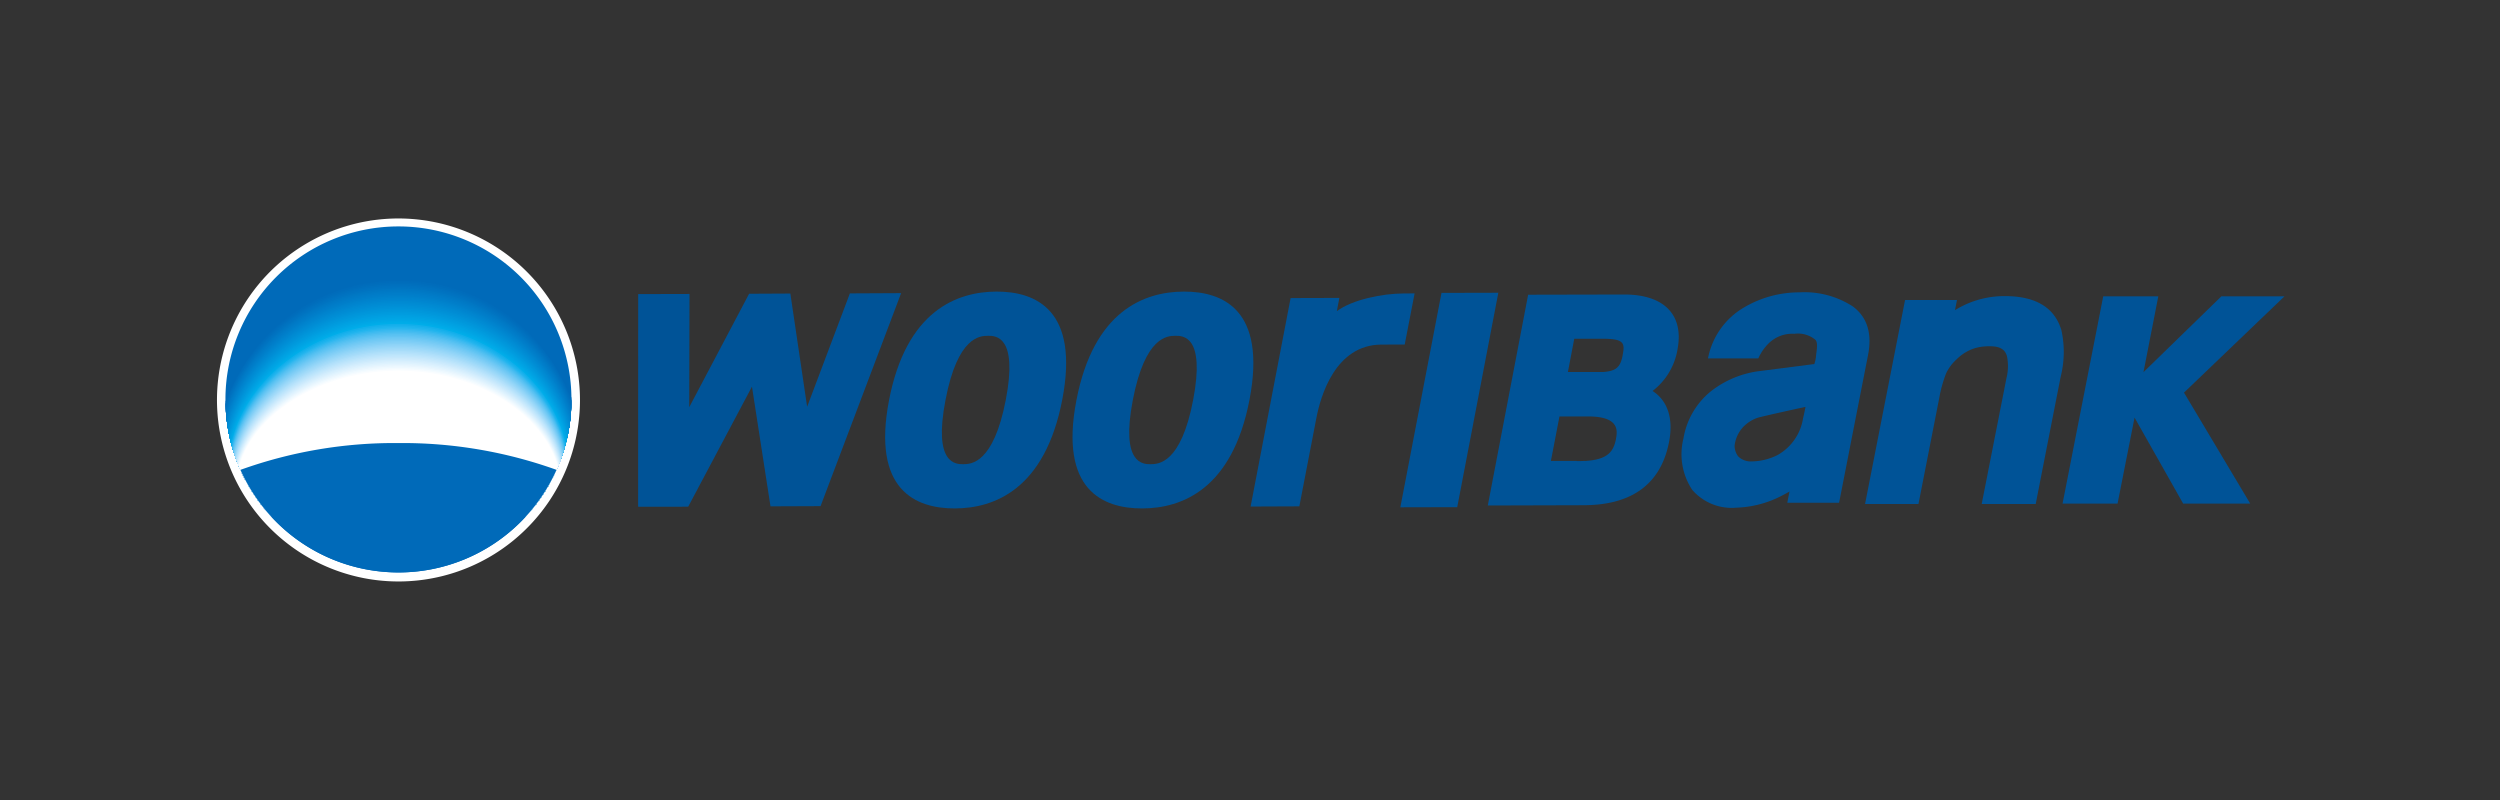 <svg xmlns="http://www.w3.org/2000/svg" xmlns:xlink="http://www.w3.org/1999/xlink" width="250" height="80" viewBox="0 0 250 80">
  <rect x="0" y="0" width="250" height="80" fill="#333333" stroke="none"/>
  <defs>
    <clipPath id="clip-path">
      <rect id="사각형_2748" data-name="사각형 2748" width="206.896" height="36.307" fill="none"/>
    </clipPath>
    <clipPath id="clip-path-2">
      <path id="패스_20356" data-name="패스 20356" d="M2.185,19.031a17.3,17.3,0,1,0,17.291-17.3,17.3,17.3,0,0,0-17.291,17.3" transform="translate(-2.185 -1.727)" fill="none"/>
    </clipPath>
  </defs>
  <g id="그룹_4036" data-name="그룹 4036" transform="translate(-1606 -354)">
    <rect id="사각형_2634" data-name="사각형 2634" width="250" height="80" transform="translate(1606 354)" fill="none"/>
    <g id="그룹_4044" data-name="그룹 4044" transform="translate(1627.552 375.847)">
      <g id="그룹_4038" data-name="그룹 4038" transform="translate(0 0)">
        <g id="그룹_4037" data-name="그룹 4037" clip-path="url(#clip-path)">
          <path id="패스_20291" data-name="패스 20291" d="M36.621,18.147A18.15,18.15,0,1,1,18.475,0,18.165,18.165,0,0,1,36.621,18.147" transform="translate(-0.175 0)" fill="#fff"/>
          <path id="패스_20292" data-name="패스 20292" d="M19.482,36.335a17.3,17.3,0,1,0-17.3-17.3,17.308,17.308,0,0,0,17.3,17.3" transform="translate(-1.19 -0.94)" fill="#006ab9"/>
        </g>
      </g>
      <g id="그룹_4040" data-name="그룹 4040" transform="translate(0.995 0.787)">
        <g id="그룹_4039" data-name="그룹 4039" clip-path="url(#clip-path-2)">
          <path id="패스_20293" data-name="패스 20293" d="M18.369,33.221c7.6,0,14.122,2.116,16.914,5.124a17.629,17.629,0,0,0,1.442-7A18.168,18.168,0,0,0,18.369,13.375,18.176,18.176,0,0,0,0,31.348a17.492,17.492,0,0,0,1.455,7c2.785-3.008,9.31-5.124,16.914-5.124" transform="translate(-0.995 -8.069)" fill="#006ab9"/>
          <path id="패스_20294" data-name="패스 20294" d="M18.42,33.424c7.578,0,14.086,2.1,16.871,5.083a17.4,17.4,0,0,0,1.438-6.941A18.1,18.1,0,0,0,18.42,13.712,18.1,18.1,0,0,0,.1,31.566a17.276,17.276,0,0,0,1.451,6.941c2.778-2.984,9.286-5.083,16.871-5.083" transform="translate(-1.049 -8.252)" fill="#006cbb"/>
          <path id="패스_20295" data-name="패스 20295" d="M18.472,33.627c7.558,0,14.049,2.082,16.827,5.041a17.17,17.17,0,0,0,1.435-6.885c0-9.77-8.182-17.734-18.262-17.734S.2,22.013.2,31.783a17.045,17.045,0,0,0,1.448,6.885c2.771-2.96,9.263-5.041,16.827-5.041" transform="translate(-1.103 -8.436)" fill="#006ebc"/>
          <path id="패스_20296" data-name="패스 20296" d="M18.523,33.829c7.539,0,14.014,2.065,16.784,5A16.949,16.949,0,0,0,36.738,32c0-9.691-8.16-17.615-18.215-17.615S.3,22.31.3,32A16.833,16.833,0,0,0,1.74,38.83c2.763-2.936,9.238-5,16.783-5" transform="translate(-1.157 -8.619)" fill="#0070be"/>
          <path id="패스_20297" data-name="패스 20297" d="M18.574,34.033c7.52,0,13.978,2.048,16.741,4.959a16.725,16.725,0,0,0,1.428-6.773c0-9.611-8.138-17.5-18.168-17.5S.4,22.608.4,32.219a16.62,16.62,0,0,0,1.439,6.773c2.756-2.911,9.215-4.959,16.74-4.959" transform="translate(-1.21 -8.803)" fill="#0072c0"/>
          <path id="패스_20298" data-name="패스 20298" d="M18.624,34.236c7.5,0,13.942,2.03,16.7,4.918a16.486,16.486,0,0,0,1.425-6.717c0-9.531-8.117-17.376-18.122-17.376S.493,22.905.493,32.437a16.4,16.4,0,0,0,1.435,6.717c2.749-2.887,9.191-4.918,16.7-4.918" transform="translate(-1.264 -8.987)" fill="#0074c1"/>
          <path id="패스_20299" data-name="패스 20299" d="M18.676,34.438c7.481,0,13.906,2.013,16.654,4.876a16.266,16.266,0,0,0,1.421-6.66c0-9.452-8.1-17.256-18.075-17.256S.592,23.2.592,32.654a16.184,16.184,0,0,0,1.431,6.66c2.742-2.863,9.167-4.876,16.653-4.876" transform="translate(-1.318 -9.17)" fill="#0077c3"/>
          <path id="패스_20300" data-name="패스 20300" d="M18.726,34.642c7.462,0,13.87,2,16.61,4.835a16.043,16.043,0,0,0,1.418-6.6c0-9.372-8.074-17.137-18.029-17.137S.69,23.5.69,32.873a15.97,15.97,0,0,0,1.427,6.6c2.735-2.839,9.144-4.835,16.609-4.835" transform="translate(-1.371 -9.354)" fill="#0079c5"/>
          <path id="패스_20301" data-name="패스 20301" d="M18.777,34.844c7.443,0,13.834,1.978,16.567,4.794a15.824,15.824,0,0,0,1.414-6.548c0-9.292-8.053-17.017-17.982-17.017S.789,23.8.789,33.09a15.753,15.753,0,0,0,1.423,6.548c2.728-2.815,9.119-4.794,16.565-4.794" transform="translate(-1.425 -9.538)" fill="#007bc7"/>
          <path id="패스_20302" data-name="패스 20302" d="M18.828,35.048c7.424,0,13.8,1.961,16.524,4.752a15.607,15.607,0,0,0,1.411-6.492c0-9.212-8.032-16.9-17.935-16.9S.887,24.1.887,33.308A15.549,15.549,0,0,0,2.306,39.8c2.721-2.791,9.1-4.752,16.522-4.752" transform="translate(-1.478 -9.722)" fill="#007dc9"/>
          <path id="패스_20303" data-name="패스 20303" d="M18.879,35.251c7.4,0,13.762,1.944,16.481,4.711a15.386,15.386,0,0,0,1.408-6.436c0-9.132-8.01-16.778-17.888-16.778S.986,24.393.986,33.526A15.339,15.339,0,0,0,2.4,39.962c2.713-2.767,9.072-4.711,16.478-4.711" transform="translate(-1.532 -9.905)" fill="#007fca"/>
          <path id="패스_20304" data-name="패스 20304" d="M18.93,35.453c7.385,0,13.727,1.926,16.437,4.67a15.162,15.162,0,0,0,1.4-6.38c0-9.053-7.989-16.658-17.842-16.658S1.084,24.691,1.084,33.743A15.122,15.122,0,0,0,2.5,40.123c2.706-2.743,9.048-4.67,16.435-4.67" transform="translate(-1.586 -10.089)" fill="#0082cc"/>
          <path id="패스_20305" data-name="패스 20305" d="M18.981,35.656c7.365,0,13.69,1.909,16.394,4.628a14.948,14.948,0,0,0,1.4-6.323c0-8.973-7.968-16.539-17.795-16.539s-17.8,7.566-17.8,16.539A14.915,14.915,0,0,0,2.59,40.285c2.7-2.719,9.024-4.628,16.391-4.628" transform="translate(-1.639 -10.272)" fill="#0084ce"/>
          <path id="패스_20306" data-name="패스 20306" d="M19.033,35.859c7.346,0,13.654,1.892,16.35,4.587a14.725,14.725,0,0,0,1.4-6.268c0-8.893-7.946-16.42-17.747-16.42S1.282,25.285,1.282,34.179a14.714,14.714,0,0,0,1.4,6.268c2.692-2.7,9-4.587,16.348-4.587" transform="translate(-1.693 -10.456)" fill="#0086d0"/>
          <path id="패스_20307" data-name="패스 20307" d="M19.084,36.063c7.326,0,13.619,1.875,16.307,4.546A14.52,14.52,0,0,0,36.785,34.4c0-8.813-7.925-16.3-17.7-16.3s-17.7,7.487-17.7,16.3a14.5,14.5,0,0,0,1.4,6.211c2.685-2.671,8.976-4.546,16.3-4.546" transform="translate(-1.747 -10.64)" fill="#0089d1"/>
          <path id="패스_20308" data-name="패스 20308" d="M19.134,36.265c7.307,0,13.583,1.857,16.264,4.5a14.3,14.3,0,0,0,1.391-6.155c0-8.734-7.9-16.18-17.655-16.18S1.479,25.881,1.479,34.614A14.292,14.292,0,0,0,2.874,40.77c2.678-2.647,8.953-4.5,16.261-4.5" transform="translate(-1.801 -10.823)" fill="#008bd3"/>
          <path id="패스_20309" data-name="패스 20309" d="M19.186,36.468c7.288,0,13.547,1.84,16.22,4.463a14.1,14.1,0,0,0,1.388-6.1c0-8.653-7.883-16.061-17.608-16.061S1.578,26.178,1.578,34.832a14.086,14.086,0,0,0,1.391,6.1c2.67-2.623,8.929-4.463,16.217-4.463" transform="translate(-1.855 -11.007)" fill="#008dd5"/>
          <path id="패스_20310" data-name="패스 20310" d="M19.236,36.671c7.269,0,13.511,1.823,16.177,4.422A13.881,13.881,0,0,0,36.8,35.05c0-8.574-7.861-15.941-17.561-15.941S1.676,26.476,1.676,35.05a13.877,13.877,0,0,0,1.387,6.043c2.663-2.6,8.9-4.422,16.173-4.422" transform="translate(-1.908 -11.191)" fill="#0090d6"/>
          <path id="패스_20311" data-name="패스 20311" d="M19.287,36.874c7.249,0,13.475,1.805,16.133,4.38A13.668,13.668,0,0,0,36.8,35.268c0-8.494-7.84-15.822-17.515-15.822S1.775,26.773,1.775,35.268a13.677,13.677,0,0,0,1.383,5.987c2.656-2.575,8.882-4.38,16.13-4.38" transform="translate(-1.962 -11.374)" fill="#0092d8"/>
          <path id="패스_20312" data-name="패스 20312" d="M19.338,37.078c7.23,0,13.439,1.788,16.09,4.339a13.462,13.462,0,0,0,1.378-5.931c0-8.414-7.818-15.7-17.468-15.7S1.873,27.072,1.873,35.486a13.472,13.472,0,0,0,1.379,5.931c2.649-2.551,8.858-4.339,16.086-4.339" transform="translate(-2.015 -11.558)" fill="#0095da"/>
          <path id="패스_20313" data-name="패스 20313" d="M19.389,37.28c7.211,0,13.4,1.771,16.047,4.3A13.258,13.258,0,0,0,36.81,35.7c0-8.335-7.8-15.583-17.421-15.583S1.972,27.368,1.972,35.7a13.274,13.274,0,0,0,1.374,5.875c2.642-2.527,8.834-4.3,16.043-4.3" transform="translate(-2.069 -11.741)" fill="#0097db"/>
          <path id="패스_20314" data-name="패스 20314" d="M19.44,37.482c7.192,0,13.367,1.754,16,4.257a13.049,13.049,0,0,0,1.371-5.819c0-8.255-7.776-15.463-17.374-15.463S2.07,27.665,2.07,35.92a13.072,13.072,0,0,0,1.371,5.819c2.634-2.5,8.81-4.257,16-4.257" transform="translate(-2.122 -11.925)" fill="#009add"/>
          <path id="패스_20315" data-name="패스 20315" d="M19.491,37.686c7.172,0,13.331,1.737,15.96,4.216a12.85,12.85,0,0,0,1.367-5.763c0-8.175-7.754-15.344-17.327-15.344S2.169,27.964,2.169,36.139A12.873,12.873,0,0,0,3.536,41.9c2.627-2.479,8.786-4.216,15.955-4.216" transform="translate(-2.176 -12.109)" fill="#009cdf"/>
          <path id="패스_20316" data-name="패스 20316" d="M19.542,37.889c7.153,0,13.3,1.719,15.917,4.174a12.644,12.644,0,0,0,1.364-5.707c0-8.1-7.733-15.224-17.281-15.224S2.267,28.261,2.267,36.356A12.677,12.677,0,0,0,3.63,42.063c2.62-2.455,8.762-4.174,15.912-4.174" transform="translate(-2.23 -12.292)" fill="#009fe1"/>
          <path id="패스_20317" data-name="패스 20317" d="M19.593,38.092c7.133,0,13.259,1.7,15.873,4.133a12.439,12.439,0,0,0,1.361-5.65c0-8.016-7.711-15.1-17.234-15.1S2.366,28.559,2.366,36.575a12.484,12.484,0,0,0,1.358,5.65c2.613-2.431,8.739-4.133,15.868-4.133" transform="translate(-2.284 -12.476)" fill="#00a2e2"/>
          <path id="패스_20318" data-name="패스 20318" d="M19.644,38.295c7.114,0,13.223,1.685,15.83,4.091a12.238,12.238,0,0,0,1.358-5.594c0-7.936-7.69-14.985-17.188-14.985-9.482,0-17.179,7.05-17.179,14.985a12.283,12.283,0,0,0,1.354,5.594c2.605-2.407,8.715-4.091,15.825-4.091" transform="translate(-2.337 -12.66)" fill="#00a4e4"/>
          <path id="패스_20319" data-name="패스 20319" d="M19.7,38.5c7.1,0,13.187,1.667,15.787,4.05a12.039,12.039,0,0,0,1.354-5.538c0-7.856-7.669-14.866-17.141-14.866-9.456,0-17.132,7.009-17.132,14.866a12.094,12.094,0,0,0,1.35,5.538c2.6-2.383,8.691-4.05,15.781-4.05" transform="translate(-2.391 -12.843)" fill="#00a7e6"/>
          <path id="패스_20320" data-name="패스 20320" d="M19.747,38.7c7.075,0,13.151,1.65,15.744,4.009a11.844,11.844,0,0,0,1.351-5.482c0-7.776-7.648-14.746-17.094-14.746-9.429,0-17.084,6.97-17.084,14.746A11.9,11.9,0,0,0,4.009,42.71C6.6,40.351,12.676,38.7,19.747,38.7" transform="translate(-2.445 -13.027)" fill="#00aae7"/>
          <path id="패스_20321" data-name="패스 20321" d="M19.8,38.9c7.056,0,13.115,1.633,15.7,3.967a11.644,11.644,0,0,0,1.347-5.425c0-7.7-7.626-14.627-17.047-14.627-9.4,0-17.036,6.93-17.036,14.627A11.7,11.7,0,0,0,4.1,42.871C6.687,40.536,12.746,38.9,19.8,38.9" transform="translate(-2.499 -13.211)" fill="#00ade9"/>
          <path id="패스_20322" data-name="패스 20322" d="M19.849,39.107c7.037,0,13.08,1.615,15.657,3.926a11.447,11.447,0,0,0,1.344-5.37c0-7.617-7.6-14.507-17-14.507-9.377,0-16.989,6.89-16.989,14.507A11.516,11.516,0,0,0,4.2,43.034c2.577-2.311,8.62-3.926,15.651-3.926" transform="translate(-2.553 -13.395)" fill="#12afeb"/>
          <path id="패스_20323" data-name="패스 20323" d="M19.9,39.309c7.018,0,13.044,1.6,15.613,3.885a11.254,11.254,0,0,0,1.341-5.313c0-7.537-7.584-14.388-16.954-14.388-9.35,0-16.941,6.851-16.941,14.388a11.324,11.324,0,0,0,1.334,5.313c2.57-2.287,8.6-3.885,15.607-3.885" transform="translate(-2.606 -13.578)" fill="#1bb2ed"/>
          <path id="패스_20324" data-name="패스 20324" d="M19.95,39.512c7,0,13.008,1.581,15.57,3.843A11.064,11.064,0,0,0,36.857,38.1c0-7.457-7.562-14.268-16.907-14.268-9.324,0-16.893,6.811-16.893,14.268a11.137,11.137,0,0,0,1.33,5.257c2.562-2.263,8.572-3.843,15.564-3.843" transform="translate(-2.66 -13.761)" fill="#23b5ee"/>
          <path id="패스_20325" data-name="패스 20325" d="M19.978,39.725c6.988,0,12.99,1.571,15.549,3.819a10.95,10.95,0,0,0,1.335-5.223c0-7.408-7.552-14.181-16.884-14.181-9.312,0-16.871,6.772-16.871,14.181a11.012,11.012,0,0,0,1.328,5.223C6.994,41.3,13,39.725,19.978,39.725" transform="translate(-2.687 -13.93)" fill="#30b7ef"/>
          <path id="패스_20326" data-name="패스 20326" d="M20.006,39.937c6.979,0,12.972,1.561,15.527,3.795a10.84,10.84,0,0,0,1.333-5.19c0-7.36-7.542-14.093-16.861-14.093-9.3,0-16.849,6.733-16.849,14.093a10.9,10.9,0,0,0,1.327,5.19c2.556-2.234,8.549-3.794,15.522-3.795" transform="translate(-2.714 -14.098)" fill="#3cbaf0"/>
          <path id="패스_20327" data-name="패스 20327" d="M20.034,40.149c6.969,0,12.954,1.551,15.506,3.77a10.727,10.727,0,0,0,1.332-5.156c0-7.311-7.531-14.005-16.837-14.005-9.287,0-16.826,6.694-16.826,14.005a10.776,10.776,0,0,0,1.325,5.156c2.552-2.219,8.537-3.77,15.5-3.77" transform="translate(-2.742 -14.266)" fill="#46bcf0"/>
          <path id="패스_20328" data-name="패스 20328" d="M20.062,40.361c6.96,0,12.936,1.541,15.485,3.745a10.624,10.624,0,0,0,1.329-5.122c0-7.263-7.521-13.918-16.814-13.918-9.275,0-16.8,6.655-16.8,13.918a10.657,10.657,0,0,0,1.323,5.122c2.549-2.2,8.526-3.745,15.481-3.745" transform="translate(-2.769 -14.435)" fill="#50bff1"/>
          <path id="패스_20329" data-name="패스 20329" d="M20.089,40.573c6.95,0,12.918,1.532,15.463,3.721a10.515,10.515,0,0,0,1.327-5.088c0-7.215-7.511-13.83-16.79-13.83-9.263,0-16.781,6.615-16.781,13.83a10.547,10.547,0,0,0,1.321,5.088c2.546-2.19,8.515-3.72,15.46-3.721" transform="translate(-2.796 -14.603)" fill="#59c2f2"/>
          <path id="패스_20330" data-name="패스 20330" d="M20.117,40.785c6.94,0,12.9,1.522,15.442,3.7a10.4,10.4,0,0,0,1.325-5.054c0-7.166-7.5-13.743-16.767-13.743-9.25,0-16.758,6.577-16.758,13.743a10.424,10.424,0,0,0,1.319,5.054c2.542-2.175,8.5-3.7,15.439-3.7" transform="translate(-2.824 -14.771)" fill="#61c4f3"/>
          <path id="패스_20331" data-name="패스 20331" d="M20.145,41c6.931,0,12.882,1.511,15.421,3.672a10.3,10.3,0,0,0,1.323-5.02C36.889,32.532,29.4,26,20.145,26,10.907,26,3.409,32.532,3.409,39.65a10.309,10.309,0,0,0,1.317,5.02C7.265,42.509,13.218,41,20.145,41" transform="translate(-2.851 -14.94)" fill="#69c7f4"/>
          <path id="패스_20332" data-name="패스 20332" d="M20.173,41.21c6.921,0,12.864,1.5,15.4,3.648a10.187,10.187,0,0,0,1.321-4.986c0-7.069-7.48-13.567-16.72-13.567-9.226,0-16.714,6.5-16.714,13.567a10.2,10.2,0,0,0,1.316,4.986c2.536-2.146,8.48-3.646,15.4-3.648" transform="translate(-2.879 -15.108)" fill="#71c9f4"/>
          <path id="패스_20333" data-name="패스 20333" d="M20.2,41.422c6.911,0,12.846,1.491,15.378,3.623A10.078,10.078,0,0,0,36.9,40.093c0-7.021-7.47-13.479-16.7-13.479S3.51,33.073,3.51,40.093a10.076,10.076,0,0,0,1.314,4.952c2.532-2.131,8.469-3.621,15.377-3.623" transform="translate(-2.906 -15.277)" fill="#78cbf5"/>
          <path id="패스_20334" data-name="패스 20334" d="M20.229,41.634c6.9,0,12.828,1.482,15.356,3.6A9.973,9.973,0,0,0,36.9,40.315c0-6.972-7.459-13.392-16.674-13.392S3.56,33.342,3.56,40.315a9.963,9.963,0,0,0,1.312,4.918c2.529-2.117,8.458-3.6,15.357-3.6" transform="translate(-2.934 -15.445)" fill="#7fcef6"/>
          <path id="패스_20335" data-name="패스 20335" d="M20.256,41.846c6.892,0,12.81,1.472,15.335,3.574a9.871,9.871,0,0,0,1.315-4.884c0-6.924-7.449-13.3-16.65-13.3S3.61,33.612,3.61,40.536A9.854,9.854,0,0,0,4.92,45.42c2.526-2.1,8.446-3.572,15.336-3.574" transform="translate(-2.961 -15.613)" fill="#86d0f6"/>
          <path id="패스_20336" data-name="패스 20336" d="M20.285,42.058c6.882,0,12.792,1.462,15.314,3.55a9.76,9.76,0,0,0,1.313-4.85c0-6.875-7.439-13.217-16.627-13.217S3.661,33.883,3.661,40.758a9.736,9.736,0,0,0,1.308,4.85c2.522-2.088,8.434-3.547,15.315-3.55" transform="translate(-2.989 -15.782)" fill="#8dd3f7"/>
          <path id="패스_20337" data-name="패스 20337" d="M20.312,42.27c6.873,0,12.774,1.452,15.293,3.525a9.653,9.653,0,0,0,1.311-4.816c0-6.826-7.428-13.129-16.6-13.129s-16.6,6.3-16.6,13.129A9.622,9.622,0,0,0,5.017,45.8c2.519-2.073,8.423-3.522,15.295-3.525" transform="translate(-3.016 -15.95)" fill="#94d5f8"/>
          <path id="패스_20338" data-name="패스 20338" d="M20.34,42.483c6.863,0,12.756,1.442,15.271,3.5A9.552,9.552,0,0,0,36.92,41.2c0-6.778-7.418-13.041-16.58-13.041S3.761,34.423,3.761,41.2a9.513,9.513,0,0,0,1.305,4.783c2.515-2.059,8.412-3.5,15.274-3.5" transform="translate(-3.043 -16.119)" fill="#9ad8f8"/>
          <path id="패스_20339" data-name="패스 20339" d="M20.368,42.7c6.853,0,12.738,1.432,15.25,3.476a9.445,9.445,0,0,0,1.307-4.749c0-6.73-7.407-12.954-16.557-12.954S3.812,34.693,3.812,41.423a9.4,9.4,0,0,0,1.3,4.749c2.512-2.044,8.4-3.473,15.253-3.476" transform="translate(-3.071 -16.287)" fill="#a1daf9"/>
          <path id="패스_20340" data-name="패스 20340" d="M20.4,42.907c6.844,0,12.72,1.422,15.228,3.452a9.338,9.338,0,0,0,1.305-4.714c0-6.681-7.4-12.866-16.533-12.866S3.862,34.963,3.862,41.644a9.289,9.289,0,0,0,1.3,4.714c2.509-2.029,8.389-3.448,15.233-3.452" transform="translate(-3.098 -16.455)" fill="#a7dcf9"/>
          <path id="패스_20341" data-name="패스 20341" d="M20.424,43.119c6.834,0,12.7,1.412,15.207,3.427a9.24,9.24,0,0,0,1.3-4.681c0-6.633-7.387-12.778-16.51-12.778S3.912,35.233,3.912,41.865a9.178,9.178,0,0,0,1.3,4.681c2.505-2.015,8.377-3.423,15.212-3.427" transform="translate(-3.125 -16.623)" fill="#aedffa"/>
          <path id="패스_20342" data-name="패스 20342" d="M20.451,43.331c6.824,0,12.684,1.4,15.186,3.4a9.134,9.134,0,0,0,1.3-4.647c0-6.584-7.376-12.691-16.486-12.691S3.962,35.5,3.962,42.087a9.068,9.068,0,0,0,1.3,4.647c2.5-2,8.366-3.4,15.191-3.4" transform="translate(-3.153 -16.792)" fill="#b4e1fb"/>
          <path id="패스_20343" data-name="패스 20343" d="M20.479,43.543c6.814,0,12.666,1.393,15.165,3.378a9.031,9.031,0,0,0,1.3-4.613c0-6.536-7.366-12.6-16.463-12.6S4.013,35.773,4.013,42.308a8.96,8.96,0,0,0,1.3,4.613c2.5-1.986,8.354-3.374,15.17-3.378" transform="translate(-3.18 -16.96)" fill="#bae4fb"/>
          <path id="패스_20344" data-name="패스 20344" d="M20.507,43.756c6.8,0,12.648,1.383,15.143,3.354a8.931,8.931,0,0,0,1.3-4.579c0-6.487-7.356-12.516-16.44-12.516S4.063,36.044,4.063,42.531A8.852,8.852,0,0,0,5.357,47.11c2.5-1.971,8.343-3.35,15.15-3.354" transform="translate(-3.207 -17.129)" fill="#c0e6fc"/>
          <path id="패스_20345" data-name="패스 20345" d="M20.535,43.968c6.8,0,12.63,1.373,15.122,3.329a8.827,8.827,0,0,0,1.3-4.545c0-6.439-7.346-12.428-16.417-12.428S4.113,36.313,4.113,42.752A8.743,8.743,0,0,0,5.405,47.3c2.492-1.957,8.331-3.325,15.129-3.329" transform="translate(-3.235 -17.297)" fill="#c6e8fc"/>
          <path id="패스_20346" data-name="패스 20346" d="M20.563,44.18c6.786,0,12.612,1.363,15.1,3.3a8.725,8.725,0,0,0,1.293-4.511c0-6.39-7.335-12.341-16.393-12.341s-16.4,5.95-16.4,12.341a8.639,8.639,0,0,0,1.291,4.511c2.488-1.942,8.32-3.3,15.108-3.3" transform="translate(-3.262 -17.465)" fill="#cceafc"/>
          <path id="패스_20347" data-name="패스 20347" d="M20.591,44.392c6.776,0,12.594,1.353,15.079,3.28a8.626,8.626,0,0,0,1.291-4.478c0-6.342-7.325-12.253-16.37-12.253S4.214,36.853,4.214,43.195A8.531,8.531,0,0,0,5.5,47.672c2.485-1.927,8.309-3.275,15.088-3.28" transform="translate(-3.29 -17.633)" fill="#d2edfd"/>
          <path id="패스_20348" data-name="패스 20348" d="M20.618,44.6c6.766,0,12.576,1.343,15.058,3.256a8.527,8.527,0,0,0,1.289-4.443c0-6.293-7.315-12.165-16.347-12.165S4.264,37.123,4.264,43.416A8.425,8.425,0,0,0,5.551,47.86c2.482-1.913,8.3-3.251,15.067-3.256" transform="translate(-3.317 -17.802)" fill="#d8effd"/>
          <path id="패스_20349" data-name="패스 20349" d="M20.647,44.816c6.757,0,12.558,1.333,15.037,3.231a8.424,8.424,0,0,0,1.286-4.409c0-6.245-7.3-12.078-16.323-12.078S4.315,37.393,4.315,43.638A8.318,8.318,0,0,0,5.6,48.047c2.478-1.9,8.285-3.226,15.047-3.231" transform="translate(-3.345 -17.97)" fill="#ddf2fe"/>
          <path id="패스_20350" data-name="패스 20350" d="M20.674,45.029c6.747,0,12.541,1.323,15.015,3.207a8.322,8.322,0,0,0,1.285-4.375c0-6.2-7.294-11.99-16.3-11.99S4.365,37.664,4.365,43.86a8.213,8.213,0,0,0,1.283,4.375c2.475-1.883,8.274-3.2,15.026-3.207" transform="translate(-3.372 -18.139)" fill="#e3f4fe"/>
          <path id="패스_20351" data-name="패스 20351" d="M20.7,45.241c6.737,0,12.522,1.313,14.994,3.182a8.229,8.229,0,0,0,1.283-4.342c0-6.148-7.284-11.9-16.276-11.9S4.415,37.934,4.415,44.081A8.111,8.111,0,0,0,5.7,48.423c2.472-1.869,8.263-3.177,15.006-3.182" transform="translate(-3.399 -18.307)" fill="#e9f6fe"/>
          <path id="패스_20352" data-name="패스 20352" d="M20.73,45.453c6.727,0,12.5,1.3,14.972,3.158A8.126,8.126,0,0,0,36.983,44.3c0-6.1-7.273-11.815-16.253-11.815S4.466,38.2,4.466,44.3a8.006,8.006,0,0,0,1.28,4.308C8.214,46.756,14,45.459,20.73,45.453" transform="translate(-3.427 -18.475)" fill="#eef9ff"/>
          <path id="패스_20353" data-name="패스 20353" d="M20.758,45.665c6.718,0,12.486,1.293,14.951,3.133a8.026,8.026,0,0,0,1.279-4.274c0-6.051-7.263-11.727-16.23-11.727S4.516,38.474,4.516,44.524A7.9,7.9,0,0,0,5.794,48.8c2.465-1.84,8.24-3.127,14.964-3.133" transform="translate(-3.454 -18.643)" fill="#f4fbff"/>
          <path id="패스_20354" data-name="패스 20354" d="M20.786,45.877c6.708,0,12.469,1.284,14.93,3.109a7.93,7.93,0,0,0,1.276-4.24c0-6-7.253-11.64-16.206-11.64s-16.22,5.637-16.22,11.64a7.8,7.8,0,0,0,1.276,4.24c2.462-1.825,8.228-3.1,14.944-3.109" transform="translate(-3.481 -18.812)" fill="#fafdff"/>
          <path id="패스_20355" data-name="패스 20355" d="M20.814,46.089c6.7,0,12.45,1.274,14.909,3.084A7.838,7.838,0,0,0,37,44.967c0-5.953-7.242-11.552-16.183-11.552s-16.2,5.6-16.2,11.552a7.7,7.7,0,0,0,1.274,4.206c2.458-1.811,8.217-3.078,14.923-3.084" transform="translate(-3.509 -18.98)" fill="#fff"/>
        </g>
      </g>
      <g id="그룹_4042" data-name="그룹 4042" transform="translate(0 0)">
        <g id="그룹_4041" data-name="그룹 4041" clip-path="url(#clip-path)">
          <path id="패스_20357" data-name="패스 20357" d="M21.265,49.3A45.509,45.509,0,0,0,5.472,51.979a17.3,17.3,0,0,0,31.607,0A45.57,45.57,0,0,0,21.265,49.3" transform="translate(-2.979 -26.841)" fill="#006ab9"/>
          <path id="패스_20358" data-name="패스 20358" d="M113.946,16.415l-4.275,11.336-1.678-11.322-4.123.021L97.882,27.793l.027-11.322-5.132.013L92.77,37.751l5.007-.007,6.378-12.005,1.852,11.97,5.006-.02,8.057-21.3Z" transform="translate(-50.51 -8.922)" fill="#005397"/>
          <path id="패스_20359" data-name="패스 20359" d="M158.125,16.051c-3.948.014-9.017,1.915-10.738,10.87s2.632,10.821,6.58,10.814,9.018-1.915,10.745-10.877-2.639-10.82-6.588-10.807m-3.308,17.262c-.745,0-3.022.007-1.783-6.413,1.219-6.421,3.5-6.421,4.248-6.428s3.022-.007,1.783,6.406-3.5,6.427-4.248,6.434" transform="translate(-80.037 -8.739)" fill="#005397"/>
          <path id="패스_20360" data-name="패스 20360" d="M199.256,16.051c-3.948.014-9.017,1.915-10.738,10.87s2.625,10.821,6.58,10.814,9.017-1.915,10.731-10.877-2.625-10.82-6.573-10.807m-3.315,17.262c-.745,0-3.015.007-1.783-6.413s3.5-6.421,4.254-6.428,3.008-.007,1.783,6.406-3.5,6.427-4.255,6.434" transform="translate(-102.43 -8.739)" fill="#005397"/>
          <path id="패스_20361" data-name="패스 20361" d="M235.847,18.224,236.1,16.9l-4.875.014-4,20.848,4.873-.02,1.7-8.816c.418-2.207,1.9-7.346,6.511-7.36l2.326-.006.989-5.112-1.135.007c-2.061.007-5.083.606-6.643,1.769" transform="translate(-123.716 -8.955)" fill="#005397"/>
          <path id="패스_20362" data-name="패스 20362" d="M260.091,37.756l5.689-.014L269.889,16.3l-5.682.014Z" transform="translate(-141.609 -8.872)" fill="#005397"/>
          <path id="패스_20363" data-name="패스 20363" d="M381.711,20.386c-.689-2.221-2.577-3.342-5.626-3.342a9.364,9.364,0,0,0-3.836.794,10.182,10.182,0,0,0-1.157.613l.2-1.017H366.1l-4,20.4h5.341l2.074-10.578a13.075,13.075,0,0,1,.683-2.472,4.438,4.438,0,0,1,1.038-1.4,4.483,4.483,0,0,1,1.922-1.156,5.321,5.321,0,0,1,1.469-.167c1.226,0,1.532.536,1.665,1a4.918,4.918,0,0,1-.049,2.172l-2.479,12.6h5.4l2.493-12.709a10.13,10.13,0,0,0,.062-4.735" transform="translate(-197.146 -9.28)" fill="#005397"/>
          <path id="패스_20364" data-name="패스 20364" d="M427.654,17.09h-6.309l-7.792,7.583,1.483-7.583h-5.508l-4.067,20.729h5.5l1.7-8.6,4.861,8.6h6.706l-6.623-11.1Z" transform="translate(-220.757 -9.305)" fill="#005397"/>
          <path id="패스_20365" data-name="패스 20365" d="M329.525,22.819a4.89,4.89,0,0,1,1.051-1.518,3.376,3.376,0,0,1,2.556-.94,2.733,2.733,0,0,1,2.1.6c.237.258.167.808.09,1.379-.013.111-.027.216-.035.334a1.476,1.476,0,0,1-.035.195l-.006.062c-.021.133-.084.328-.119.453l-5.34.689a9.9,9.9,0,0,0-4.965,2.006,7.67,7.67,0,0,0-2.786,4.756,6.445,6.445,0,0,0,.878,5.132,5.225,5.225,0,0,0,4.415,1.783,10.549,10.549,0,0,0,4.491-1.171c.272-.139.543-.285.822-.445l-.223,1.121H337.6l2.9-14.784c.418-2.152-.09-3.774-1.518-4.84a8.883,8.883,0,0,0-5.34-1.414,10.877,10.877,0,0,0-5.55,1.511,7.516,7.516,0,0,0-3.6,5.091Zm-2.367,8.69a3.258,3.258,0,0,1,1.127-2.089l.036-.028a3.67,3.67,0,0,1,.48-.335,3.207,3.207,0,0,1,1.016-.389l.049-.014a.419.419,0,0,1,.077-.021c1.3-.307,3.44-.78,4.3-.961-.056.272-.125.634-.189.905L334,28.8a5.118,5.118,0,0,1-2.562,3.691,5.941,5.941,0,0,1-2.591.633,1.8,1.8,0,0,1-1.323-.487,1.714,1.714,0,0,1-.369-1.128" transform="translate(-175.244 -8.829)" fill="#005397"/>
          <path id="패스_20366" data-name="패스 20366" d="M298.258,22.186c.668-3.453-1.337-5.5-5.334-5.494l-9.6.021L279.29,37.791l9.589-.028c4.86-.014,7.73-2.152,8.537-6.336.453-2.333-.139-4.109-1.65-5.09a6.592,6.592,0,0,0,2.493-4.15M292.1,31.175c-.244,1.247-.85,2.027-3.043,2.159h-.112c-.167.007-.342.015-.528.015H288.2v-.015h-2.6l.856-4.449h2.814c3.265-.014,2.98,1.483,2.827,2.29m.682-8.425c-.223,1.2-.634,1.6-1.978,1.692h-3.5l.634-3.328h2.82c2.152,0,2.264.417,2.02,1.636" transform="translate(-152.062 -9.088)" fill="#005397"/>
        </g>
      </g>
    </g>
  </g>
</svg>
